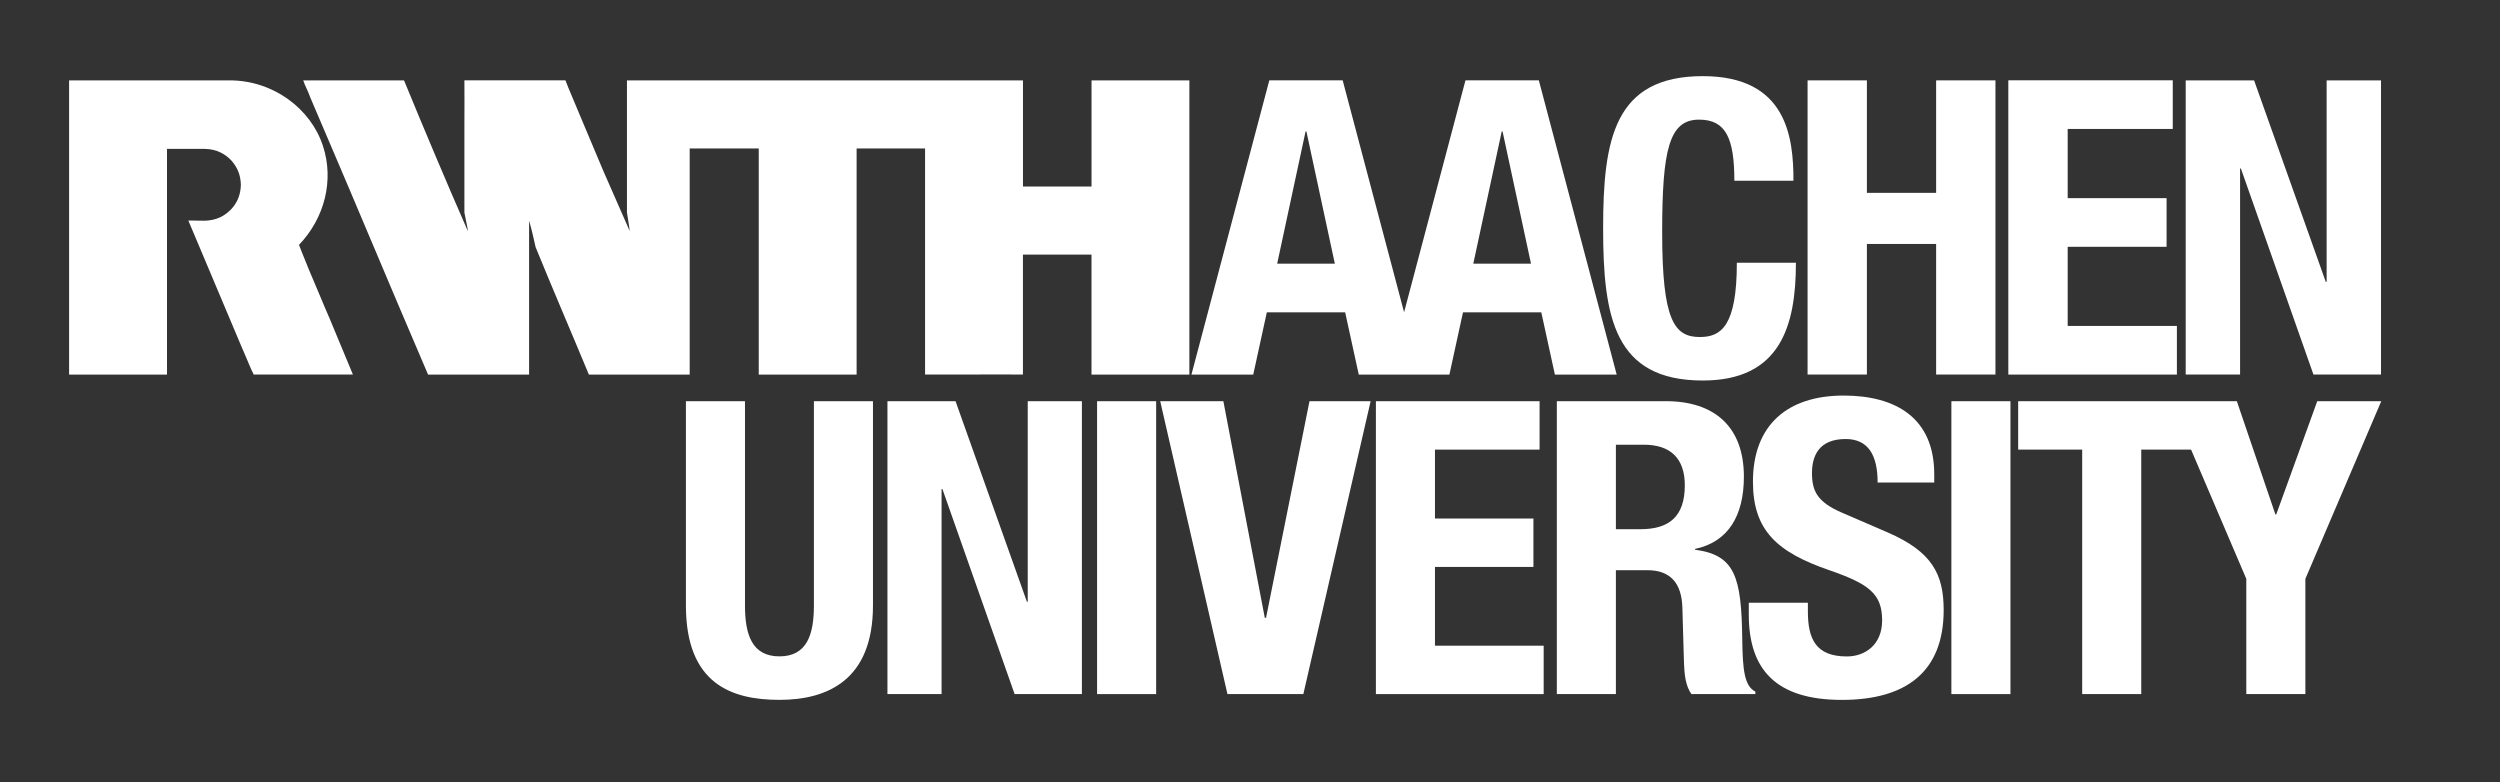 <svg xmlns="http://www.w3.org/2000/svg" xmlns:xlink="http://www.w3.org/1999/xlink" id="Ebene_1" x="0px" y="0px" viewBox="0 0 703 220" style="enable-background:new 0 0 703 220;" xml:space="preserve"><rect x="0" y="0" width="703" height="220" fill="#333333" stroke="none"/><style type="text/css">	.st0{clip-path:url(#SVGID_00000158738022962056882680000007260820849699314864_);fill:#FFFFFF;}	.st1{fill:#FFFFFF;}	.st2{clip-path:url(#SVGID_00000072974563753661899070000001622644600442033792_);fill:#FFFFFF;}	.st3{clip-path:url(#SVGID_00000123399660238466520750000005983971103104560821_);fill:#FFFFFF;}	.st4{clip-path:url(#SVGID_00000046329958693006725190000016319677969431133592_);fill:#FFFFFF;}</style><g>	<defs>		<rect id="SVGID_1_" x="19.43" y="21.4" width="650.18" height="175.4"></rect>	</defs>	<clipPath id="SVGID_00000158740142287089405840000012516606574716432778_">		<use xlink:href="#SVGID_1_" style="overflow:visible;"></use>	</clipPath>	<path style="clip-path:url(#SVGID_00000158740142287089405840000012516606574716432778_);fill:#FFFFFF;" d="M437.78,195.18h16.61  v-34.84h8.88c6.69,0,9.58,3.92,9.81,10.38l0.46,15.81c0.12,3.23,0.46,6.34,2.08,8.65h17.99v-0.69c-3.11-1.62-3.57-6.11-3.69-14.76  c-0.23-17.42-1.96-23.65-13.27-25.15v-0.23c9.34-1.96,13.73-9.34,13.73-20.31c0-14.07-8.31-21.23-21.92-21.23h-30.68V195.18z   M454.39,125.05h7.84c7.49,0,11.54,3.81,11.54,11.42c0,8.88-4.51,12.34-12.46,12.34h-6.92V125.05z"></path>	<path style="clip-path:url(#SVGID_00000158740142287089405840000012516606574716432778_);fill:#FFFFFF;" d="M192.88,112.82v57.44  c0,22.03,12.8,26.54,26.3,26.54c13.49,0,26.3-5.54,26.3-26.54v-57.44h-16.61v57.44c0,8.19-1.96,14.31-9.69,14.31  c-7.73,0-9.69-6.12-9.69-14.31v-57.44H192.88z"></path></g><polygon class="st1" points="249.55,112.82 249.55,195.18 264.77,195.18 264.77,137.5 265,137.5 285.31,195.18 304.23,195.18  304.23,112.82 289,112.82 289,169.22 288.77,169.22 268.7,112.82 "></polygon><rect x="308.5" y="112.82" class="st1" width="16.61" height="82.36"></rect><polygon class="st1" points="326.25,112.82 345.16,195.18 366.5,195.18 385.42,112.82 368.23,112.82 356.01,173.73 355.66,173.73  344.01,112.82 "></polygon><polygon class="st1" points="386.9,112.82 386.9,195.18 434.08,195.18 434.08,181.57 403.51,181.57 403.51,159.42 431.2,159.42  431.2,145.81 403.51,145.81 403.51,126.43 432.93,126.43 432.93,112.82 "></polygon><g>	<defs>		<rect id="SVGID_00000155865337817251848360000005733795150207263662_" x="19.43" y="21.4" width="650.18" height="175.4"></rect>	</defs>	<clipPath id="SVGID_00000164471892041980838650000003595449885795046079_">		<use xlink:href="#SVGID_00000155865337817251848360000005733795150207263662_" style="overflow:visible;"></use>	</clipPath>	<path style="clip-path:url(#SVGID_00000164471892041980838650000003595449885795046079_);fill:#FFFFFF;" d="M491.76,169.46v3.35  c0,15.23,7.38,24,26.19,24c17.99,0,28.61-7.85,28.61-25.27c0-10.04-3.23-16.38-15.69-21.8l-12.8-5.53c-7.04-3-8.54-6.12-8.54-11.19  c0-4.84,1.96-9.57,9.46-9.57c6.34,0,9,4.5,9,12.23h15.92v-2.31c0-15.8-10.73-22.14-25.49-22.14c-15.69,0-25.49,8.19-25.49,24.22  c0,13.73,6.8,19.85,21.57,24.92c10.96,3.81,14.76,6.57,14.76,14.07c0,6.92-4.85,10.15-9.92,10.15c-8.77,0-10.96-4.96-10.96-12.69  v-2.42H491.76z"></path></g><rect x="548.73" y="112.82" class="st1" width="16.61" height="82.36"></rect><polygon class="st1" points="651.61,112.82 640.08,144.65 639.84,144.65 629,112.82 567.51,112.82 567.51,126.43 585.51,126.43  585.51,195.18 602.12,195.18 602.12,126.43 616.13,126.43 631.66,162.77 631.66,195.18 648.27,195.18 648.27,162.77 669.61,112.82  "></polygon><g>	<defs>		<rect id="SVGID_00000134217020198413705250000005830286645106601089_" x="19.43" y="21.4" width="650.18" height="175.4"></rect>	</defs>	<clipPath id="SVGID_00000104670586774212813670000003682609181660054676_">		<use xlink:href="#SVGID_00000134217020198413705250000005830286645106601089_" style="overflow:visible;"></use>	</clipPath>	<path style="clip-path:url(#SVGID_00000104670586774212813670000003682609181660054676_);fill:#FFFFFF;" d="M46.96,105.33H45.9  H19.43V96V23.2V22.6h26.42h0.05h18.67c12.24,0,22.8,7.92,26.24,18.42c3.19,9.73,0.46,20.31-6.73,27.84  c0.96,2.59,1.89,4.62,2.78,6.95c2,4.61,3.83,9.21,5.83,13.76l6.55,15.75h-0.17H71.32c0,0.02-0.22-0.66-0.44-0.94  c-1.11-2.44-2.11-5.05-3.22-7.49l-6.71-15.92c-2.66-6.44-5.33-12.52-7.99-18.95c3.32-0.09,5.81,0.53,9.01-0.94  c2.26-1.11,5.67-3.87,5.76-9.15c-0.09-2.62-0.82-4.6-2.55-6.67c-1.74-1.92-4.26-3.34-7.53-3.39H46.96V105.33z"></path>	<path style="clip-path:url(#SVGID_00000104670586774212813670000003682609181660054676_);fill:#FFFFFF;" d="M334.45,22.6v82.73  h-21.49h-6.03V71.59h-2.57h-16.48h-0.23v33.73c-4.99,0-10.38-0.06-15.37,0h-12.15V41.74h-19.25v2v5.99v27.25v28.35h-0.22h-27.3  V71.03V69.7V41.74h-19.42v30.02v33.57h-28.35c-4.94-11.93-10.15-23.97-14.98-35.84c-0.55-2.5-1.11-5-1.83-7.44v43.28h-28.41  c-5.63-13.1-11.04-25.93-16.66-39.22c-1.95-4.6-3.54-8.35-5.55-13.13l-0.27-0.63l-4.37-10.26l-6.26-14.66  c-0.55-1.66-1.44-3.17-2-4.83h28.35c5.82,14.15,11.71,28.13,17.81,42.06l0.17,0.33c-0.22-1.61-0.73-3.66-1-5.21V35.08  c0.05-3.94,0-8.44,0-12.49h28.41c0.36,0.9,0.56,1.39,0.83,2.11c3.33,7.82,6.49,15.59,9.82,23.36l7.43,16.92  c-0.17-1.77-0.56-3.49-0.78-5.21V22.6h2.28h19.31h69.91h19.86v5.16v24.69h1.34h17.94V22.6h14.36H334.45z"></path></g><path class="st1" d="M414.29,74.15l8-37.2h0.23l8,37.2H414.29z M359.14,74.15l7.99-37.2h0.23l8,37.2H359.14z M432.72,22.59h-20.63 L394.83,87.8l-17.27-65.21h-20.63l-21.9,82.74h17.38l3.82-17.5h22.03l3.82,17.5h25.49l3.82-17.5h22.02l3.82,17.5h17.38L432.72,22.59 z"></path><g>	<defs>		<rect id="SVGID_00000117672215982464568620000017042551756652832139_" x="19.43" y="21.4" width="650.18" height="175.4"></rect>	</defs>	<clipPath id="SVGID_00000120545111026003343860000001024450922036122794_">		<use xlink:href="#SVGID_00000117672215982464568620000017042551756652832139_" style="overflow:visible;"></use>	</clipPath>	<path style="clip-path:url(#SVGID_00000120545111026003343860000001024450922036122794_);fill:#FFFFFF;" d="M504.32,50.82  c0-11.99-1.73-29.41-25.49-29.41c-24.92,0-28.03,17.76-28.03,42.79s3.12,42.8,28.03,42.8c21.8,0,26.18-15.34,26.18-33.11H488.4  c0,17.76-4.39,20.88-10.39,20.88c-7.15,0-10.61-4.5-10.61-29.41c0-23.3,1.96-31.72,10.38-31.72c7.5,0,9.92,5.19,9.92,17.19H504.32z  "></path></g><polygon class="st1" points="508.29,105.32 524.97,105.32 524.97,68.6 544.44,68.6 544.44,105.32 561.12,105.32 561.12,22.6  544.44,22.6 544.44,54.23 524.97,54.23 524.97,22.6 508.29,22.6 "></polygon><polygon class="st1" points="564.74,22.58 564.74,105.33 612.14,105.33 612.14,91.65 581.43,91.65 581.43,69.4 609.24,69.4  609.24,55.72 581.43,55.72 581.43,36.26 610.98,36.26 610.98,22.58 "></polygon><polygon class="st1" points="654.25,22.6 654.25,79.26 654.01,79.26 633.85,22.6 614.62,22.6 614.62,105.32 629.91,105.32  629.91,47.39 630.14,47.39 650.54,105.32 669.54,105.32 669.54,22.6 "></polygon></svg>